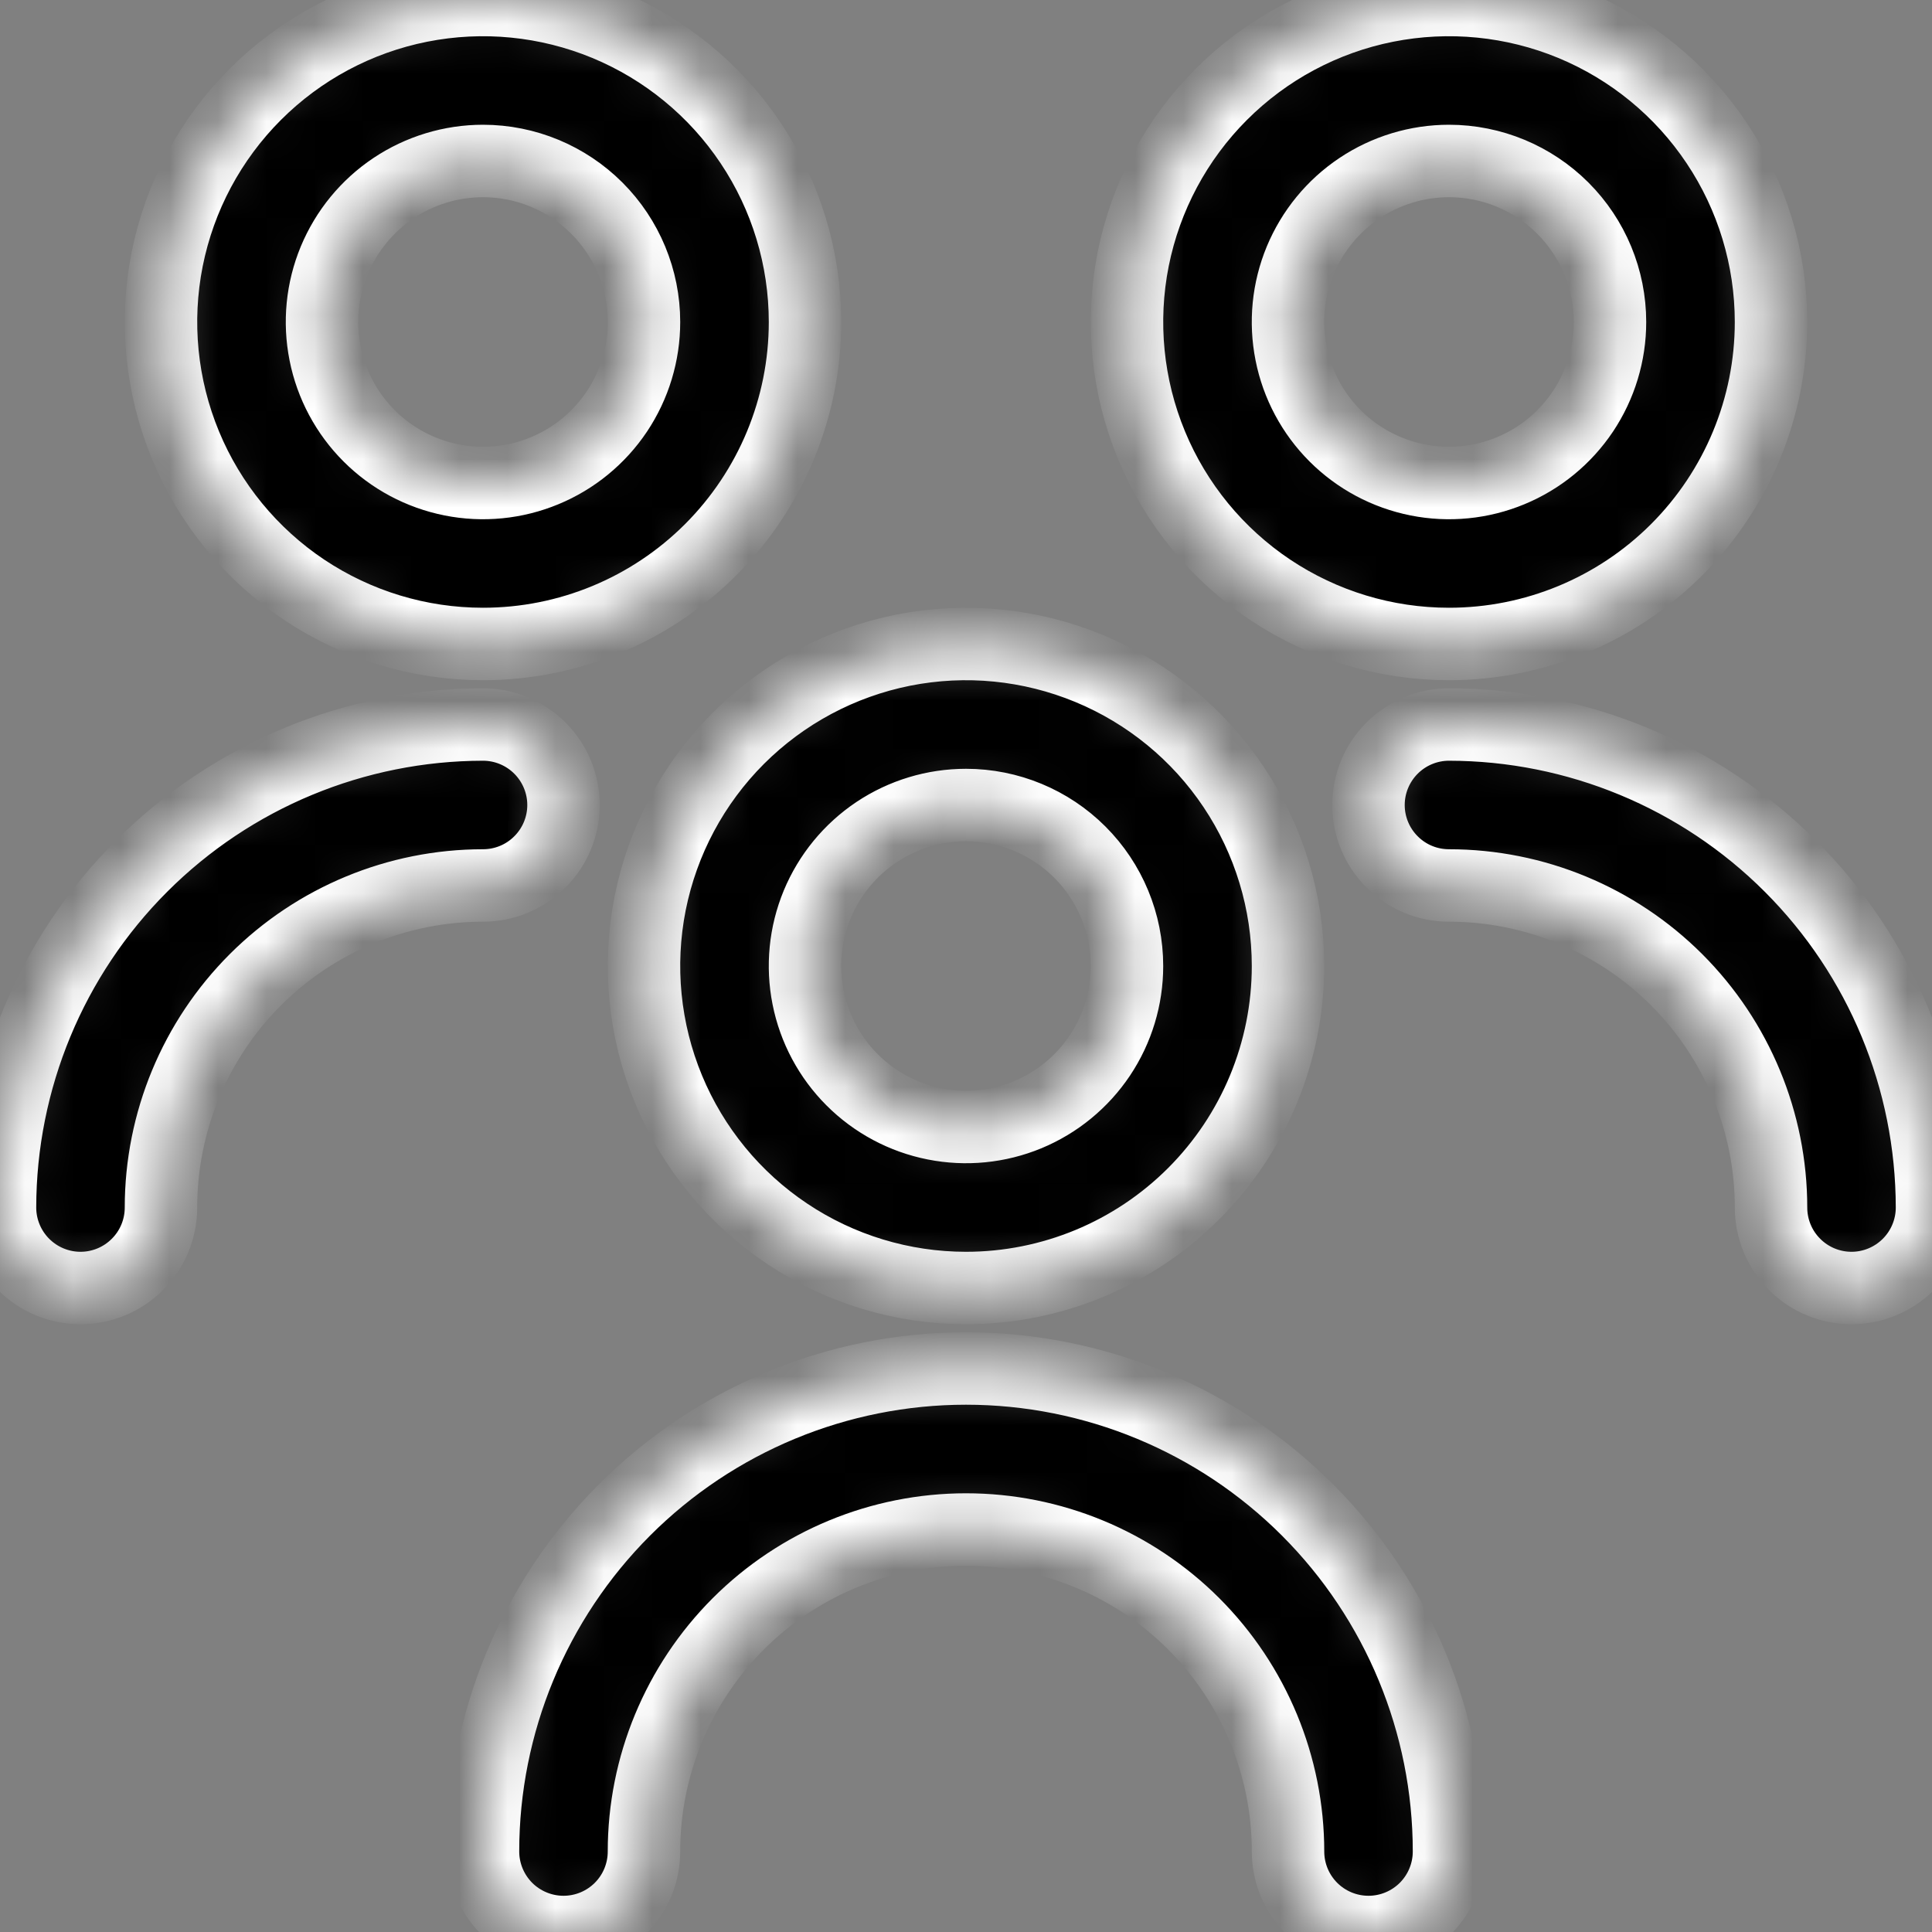 <svg width="40" height="40" viewBox="0 0 40 40" fill="none" xmlns="http://www.w3.org/2000/svg">
<rect x="0" y="0" width="40" height="40" fill="#808080" stroke="none"/>
<mask id="path-1-inside-1_3_3" fill="white">
<path d="M20 26.667C18.681 26.667 17.392 26.276 16.296 25.543C15.2 24.811 14.345 23.769 13.841 22.551C13.336 21.333 13.204 19.993 13.461 18.699C13.719 17.406 14.354 16.218 15.286 15.286C16.218 14.354 17.406 13.719 18.699 13.461C19.993 13.204 21.333 13.336 22.551 13.841C23.769 14.345 24.811 15.2 25.543 16.296C26.276 17.392 26.667 18.681 26.667 20C26.667 21.768 25.964 23.464 24.714 24.714C23.464 25.964 21.768 26.667 20 26.667ZM20 16.667C19.341 16.667 18.696 16.862 18.148 17.228C17.6 17.595 17.173 18.115 16.92 18.724C16.668 19.334 16.602 20.004 16.731 20.65C16.859 21.297 17.177 21.891 17.643 22.357C18.109 22.823 18.703 23.141 19.35 23.269C19.996 23.398 20.666 23.332 21.276 23.08C21.885 22.827 22.405 22.4 22.772 21.852C23.138 21.304 23.333 20.659 23.333 20C23.333 19.116 22.982 18.268 22.357 17.643C21.732 17.018 20.884 16.667 20 16.667ZM30 38.333C30 35.681 28.946 33.138 27.071 31.262C25.196 29.387 22.652 28.333 20 28.333C17.348 28.333 14.804 29.387 12.929 31.262C11.054 33.138 10 35.681 10 38.333C10 38.775 10.176 39.199 10.488 39.512C10.801 39.824 11.225 40 11.667 40C12.109 40 12.533 39.824 12.845 39.512C13.158 39.199 13.333 38.775 13.333 38.333C13.333 36.565 14.036 34.87 15.286 33.619C16.536 32.369 18.232 31.667 20 31.667C21.768 31.667 23.464 32.369 24.714 33.619C25.964 34.87 26.667 36.565 26.667 38.333C26.667 38.775 26.842 39.199 27.155 39.512C27.467 39.824 27.891 40 28.333 40C28.775 40 29.199 39.824 29.512 39.512C29.824 39.199 30 38.775 30 38.333ZM30 13.333C28.681 13.333 27.392 12.942 26.296 12.21C25.2 11.477 24.345 10.436 23.841 9.218C23.336 8 23.204 6.659 23.461 5.366C23.719 4.073 24.354 2.885 25.286 1.953C26.218 1.02 27.406 0.385 28.699 0.128C29.993 -0.129 31.333 0.003 32.551 0.507C33.769 1.012 34.811 1.867 35.543 2.963C36.276 4.059 36.667 5.348 36.667 6.667C36.667 8.435 35.964 10.13 34.714 11.381C33.464 12.631 31.768 13.333 30 13.333ZM30 3.333C29.341 3.333 28.696 3.529 28.148 3.895C27.6 4.261 27.173 4.782 26.92 5.391C26.668 6 26.602 6.67 26.731 7.317C26.859 7.964 27.177 8.558 27.643 9.024C28.109 9.49 28.703 9.807 29.35 9.936C29.996 10.065 30.666 9.999 31.276 9.746C31.885 9.494 32.405 9.067 32.772 8.519C33.138 7.97 33.333 7.326 33.333 6.667C33.333 5.783 32.982 4.935 32.357 4.31C31.732 3.685 30.884 3.333 30 3.333ZM40 25C39.997 22.349 38.943 19.807 37.068 17.932C35.193 16.057 32.651 15.003 30 15C29.558 15 29.134 15.176 28.822 15.488C28.509 15.801 28.333 16.225 28.333 16.667C28.333 17.109 28.509 17.533 28.822 17.845C29.134 18.158 29.558 18.333 30 18.333C31.768 18.333 33.464 19.036 34.714 20.286C35.964 21.536 36.667 23.232 36.667 25C36.667 25.442 36.842 25.866 37.155 26.178C37.467 26.491 37.891 26.667 38.333 26.667C38.775 26.667 39.199 26.491 39.512 26.178C39.824 25.866 40 25.442 40 25ZM10 13.333C8.681 13.333 7.393 12.942 6.296 12.21C5.2 11.477 4.345 10.436 3.841 9.218C3.336 8 3.204 6.659 3.461 5.366C3.719 4.073 4.354 2.885 5.286 1.953C6.218 1.02 7.406 0.385 8.699 0.128C9.993 -0.129 11.333 0.003 12.551 0.507C13.769 1.012 14.811 1.867 15.543 2.963C16.276 4.059 16.667 5.348 16.667 6.667C16.667 8.435 15.964 10.13 14.714 11.381C13.464 12.631 11.768 13.333 10 13.333ZM10 3.333C9.341 3.333 8.696 3.529 8.148 3.895C7.6 4.261 7.173 4.782 6.92 5.391C6.668 6 6.602 6.67 6.731 7.317C6.859 7.964 7.177 8.558 7.643 9.024C8.109 9.49 8.703 9.807 9.35 9.936C9.996 10.065 10.666 9.999 11.276 9.746C11.885 9.494 12.405 9.067 12.772 8.519C13.138 7.97 13.333 7.326 13.333 6.667C13.333 5.783 12.982 4.935 12.357 4.31C11.732 3.685 10.884 3.333 10 3.333ZM3.333 25C3.333 23.232 4.036 21.536 5.286 20.286C6.536 19.036 8.232 18.333 10 18.333C10.442 18.333 10.866 18.158 11.178 17.845C11.491 17.533 11.667 17.109 11.667 16.667C11.667 16.225 11.491 15.801 11.178 15.488C10.866 15.176 10.442 15 10 15C7.349 15.003 4.807 16.057 2.932 17.932C1.057 19.807 0.003 22.349 0 25C0 25.442 0.176 25.866 0.488 26.178C0.801 26.491 1.225 26.667 1.667 26.667C2.109 26.667 2.533 26.491 2.845 26.178C3.158 25.866 3.333 25.442 3.333 25Z"/>
</mask>
<path d="M20 26.667C18.681 26.667 17.392 26.276 16.296 25.543C15.2 24.811 14.345 23.769 13.841 22.551C13.336 21.333 13.204 19.993 13.461 18.699C13.719 17.406 14.354 16.218 15.286 15.286C16.218 14.354 17.406 13.719 18.699 13.461C19.993 13.204 21.333 13.336 22.551 13.841C23.769 14.345 24.811 15.2 25.543 16.296C26.276 17.392 26.667 18.681 26.667 20C26.667 21.768 25.964 23.464 24.714 24.714C23.464 25.964 21.768 26.667 20 26.667ZM20 16.667C19.341 16.667 18.696 16.862 18.148 17.228C17.6 17.595 17.173 18.115 16.92 18.724C16.668 19.334 16.602 20.004 16.731 20.65C16.859 21.297 17.177 21.891 17.643 22.357C18.109 22.823 18.703 23.141 19.35 23.269C19.996 23.398 20.666 23.332 21.276 23.08C21.885 22.827 22.405 22.4 22.772 21.852C23.138 21.304 23.333 20.659 23.333 20C23.333 19.116 22.982 18.268 22.357 17.643C21.732 17.018 20.884 16.667 20 16.667ZM30 38.333C30 35.681 28.946 33.138 27.071 31.262C25.196 29.387 22.652 28.333 20 28.333C17.348 28.333 14.804 29.387 12.929 31.262C11.054 33.138 10 35.681 10 38.333C10 38.775 10.176 39.199 10.488 39.512C10.801 39.824 11.225 40 11.667 40C12.109 40 12.533 39.824 12.845 39.512C13.158 39.199 13.333 38.775 13.333 38.333C13.333 36.565 14.036 34.87 15.286 33.619C16.536 32.369 18.232 31.667 20 31.667C21.768 31.667 23.464 32.369 24.714 33.619C25.964 34.87 26.667 36.565 26.667 38.333C26.667 38.775 26.842 39.199 27.155 39.512C27.467 39.824 27.891 40 28.333 40C28.775 40 29.199 39.824 29.512 39.512C29.824 39.199 30 38.775 30 38.333ZM30 13.333C28.681 13.333 27.392 12.942 26.296 12.21C25.2 11.477 24.345 10.436 23.841 9.218C23.336 8 23.204 6.659 23.461 5.366C23.719 4.073 24.354 2.885 25.286 1.953C26.218 1.02 27.406 0.385 28.699 0.128C29.993 -0.129 31.333 0.003 32.551 0.507C33.769 1.012 34.811 1.867 35.543 2.963C36.276 4.059 36.667 5.348 36.667 6.667C36.667 8.435 35.964 10.13 34.714 11.381C33.464 12.631 31.768 13.333 30 13.333ZM30 3.333C29.341 3.333 28.696 3.529 28.148 3.895C27.6 4.261 27.173 4.782 26.92 5.391C26.668 6 26.602 6.67 26.731 7.317C26.859 7.964 27.177 8.558 27.643 9.024C28.109 9.49 28.703 9.807 29.35 9.936C29.996 10.065 30.666 9.999 31.276 9.746C31.885 9.494 32.405 9.067 32.772 8.519C33.138 7.97 33.333 7.326 33.333 6.667C33.333 5.783 32.982 4.935 32.357 4.31C31.732 3.685 30.884 3.333 30 3.333ZM40 25C39.997 22.349 38.943 19.807 37.068 17.932C35.193 16.057 32.651 15.003 30 15C29.558 15 29.134 15.176 28.822 15.488C28.509 15.801 28.333 16.225 28.333 16.667C28.333 17.109 28.509 17.533 28.822 17.845C29.134 18.158 29.558 18.333 30 18.333C31.768 18.333 33.464 19.036 34.714 20.286C35.964 21.536 36.667 23.232 36.667 25C36.667 25.442 36.842 25.866 37.155 26.178C37.467 26.491 37.891 26.667 38.333 26.667C38.775 26.667 39.199 26.491 39.512 26.178C39.824 25.866 40 25.442 40 25ZM10 13.333C8.681 13.333 7.393 12.942 6.296 12.21C5.2 11.477 4.345 10.436 3.841 9.218C3.336 8 3.204 6.659 3.461 5.366C3.719 4.073 4.354 2.885 5.286 1.953C6.218 1.02 7.406 0.385 8.699 0.128C9.993 -0.129 11.333 0.003 12.551 0.507C13.769 1.012 14.811 1.867 15.543 2.963C16.276 4.059 16.667 5.348 16.667 6.667C16.667 8.435 15.964 10.13 14.714 11.381C13.464 12.631 11.768 13.333 10 13.333ZM10 3.333C9.341 3.333 8.696 3.529 8.148 3.895C7.6 4.261 7.173 4.782 6.92 5.391C6.668 6 6.602 6.67 6.731 7.317C6.859 7.964 7.177 8.558 7.643 9.024C8.109 9.49 8.703 9.807 9.35 9.936C9.996 10.065 10.666 9.999 11.276 9.746C11.885 9.494 12.405 9.067 12.772 8.519C13.138 7.97 13.333 7.326 13.333 6.667C13.333 5.783 12.982 4.935 12.357 4.31C11.732 3.685 10.884 3.333 10 3.333ZM3.333 25C3.333 23.232 4.036 21.536 5.286 20.286C6.536 19.036 8.232 18.333 10 18.333C10.442 18.333 10.866 18.158 11.178 17.845C11.491 17.533 11.667 17.109 11.667 16.667C11.667 16.225 11.491 15.801 11.178 15.488C10.866 15.176 10.442 15 10 15C7.349 15.003 4.807 16.057 2.932 17.932C1.057 19.807 0.003 22.349 0 25C0 25.442 0.176 25.866 0.488 26.178C0.801 26.491 1.225 26.667 1.667 26.667C2.109 26.667 2.533 26.491 2.845 26.178C3.158 25.866 3.333 25.442 3.333 25Z" fill="black" stroke="white" stroke-width="1.5" mask="url(#path-1-inside-1_3_3)"/>
</svg>

